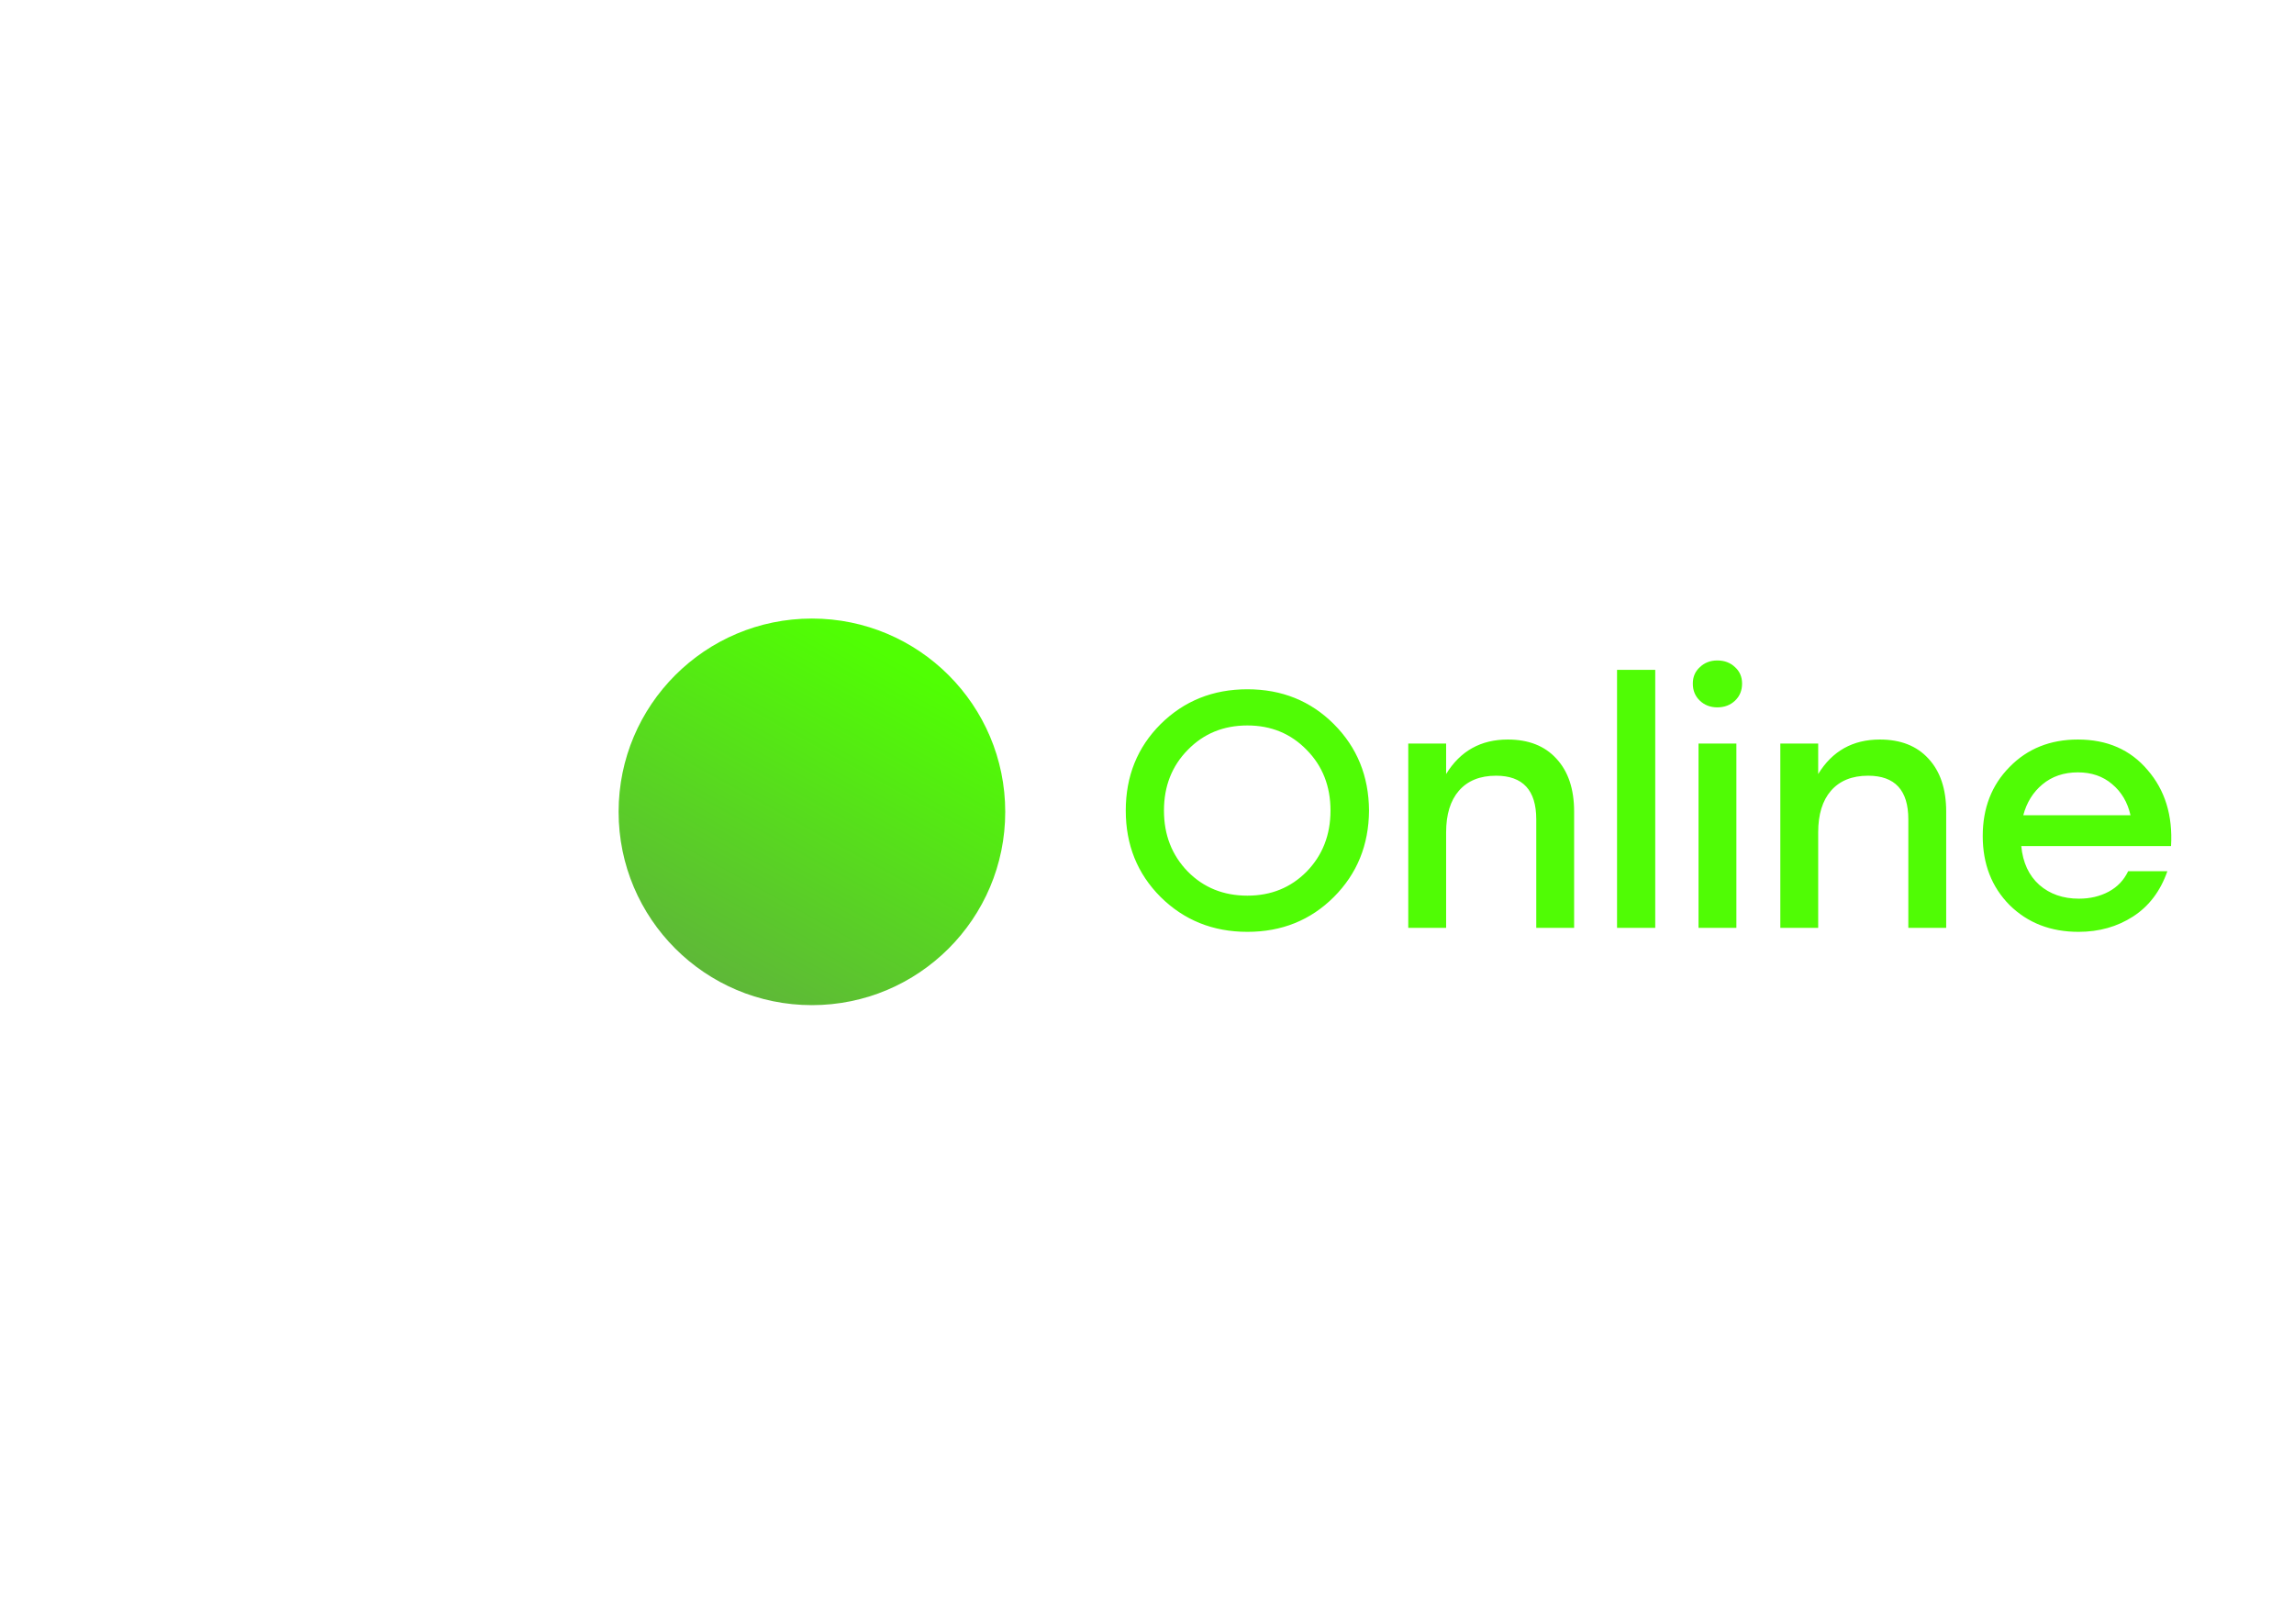 <?xml version="1.0" encoding="UTF-8"?> <svg xmlns="http://www.w3.org/2000/svg" width="89" height="63" viewBox="0 0 89 63" fill="none"> <g filter="url(#filter0_d)"> <circle cx="31.5" cy="31.5" r="7.5" fill="url(#paint0_linear)"></circle> </g> <g filter="url(#filter1_d)"> <path d="M45.028 28.096C45.938 27.195 47.06 26.744 48.395 26.744C49.73 26.744 50.848 27.195 51.749 28.096C52.65 28.997 53.105 30.115 53.114 31.45C53.105 32.785 52.65 33.903 51.749 34.804C50.848 35.705 49.73 36.156 48.395 36.156C47.06 36.156 45.938 35.705 45.028 34.804C44.127 33.903 43.676 32.785 43.676 31.45C43.676 30.115 44.127 28.997 45.028 28.096ZM48.395 28.148C47.468 28.148 46.696 28.464 46.081 29.097C45.466 29.721 45.158 30.505 45.158 31.45C45.158 32.395 45.466 33.183 46.081 33.816C46.696 34.44 47.468 34.752 48.395 34.752C49.314 34.752 50.081 34.44 50.696 33.816C51.311 33.183 51.619 32.395 51.619 31.45C51.619 30.505 51.311 29.721 50.696 29.097C50.081 28.464 49.314 28.148 48.395 28.148ZM58.497 28.694C59.303 28.694 59.932 28.941 60.382 29.435C60.842 29.929 61.071 30.614 61.071 31.489V36H59.602V31.788C59.602 30.661 59.082 30.098 58.042 30.098C57.418 30.098 56.937 30.293 56.599 30.683C56.27 31.064 56.105 31.602 56.105 32.295V36H54.636V28.85H56.105V30.033C56.651 29.14 57.449 28.694 58.497 28.694ZM62.736 36V25.99H64.218V36H62.736ZM66.625 25.626C66.902 25.626 67.132 25.713 67.314 25.886C67.496 26.051 67.587 26.263 67.587 26.523C67.587 26.792 67.496 27.013 67.314 27.186C67.132 27.359 66.902 27.446 66.625 27.446C66.356 27.446 66.131 27.359 65.949 27.186C65.767 27.013 65.676 26.792 65.676 26.523C65.676 26.263 65.767 26.051 65.949 25.886C66.131 25.713 66.356 25.626 66.625 25.626ZM65.897 36V28.85H67.366V36H65.897ZM72.932 28.694C73.738 28.694 74.366 28.941 74.817 29.435C75.276 29.929 75.506 30.614 75.506 31.489V36H74.037V31.788C74.037 30.661 73.517 30.098 72.477 30.098C71.853 30.098 71.372 30.293 71.034 30.683C70.705 31.064 70.54 31.602 70.54 32.295V36H69.071V28.85H70.54V30.033C71.086 29.14 71.883 28.694 72.932 28.694ZM80.616 28.694C81.751 28.694 82.653 29.088 83.32 29.877C83.996 30.657 84.299 31.641 84.23 32.828H78.419C78.48 33.469 78.713 33.972 79.121 34.336C79.528 34.691 80.04 34.869 80.655 34.869C81.088 34.869 81.474 34.778 81.812 34.596C82.15 34.414 82.401 34.15 82.566 33.803H84.087C83.818 34.574 83.376 35.159 82.761 35.558C82.145 35.957 81.439 36.156 80.642 36.156C79.558 36.156 78.666 35.809 77.964 35.116C77.27 34.414 76.924 33.521 76.924 32.438C76.924 31.355 77.27 30.462 77.964 29.76C78.657 29.049 79.541 28.694 80.616 28.694ZM80.616 29.968C80.07 29.968 79.611 30.124 79.238 30.436C78.874 30.739 78.627 31.138 78.497 31.632H82.657C82.544 31.129 82.306 30.726 81.942 30.423C81.587 30.12 81.144 29.968 80.616 29.968Z" fill="#50FC05"></path> </g> <defs> <filter id="filter0_d" x="0" y="0" width="63" height="63" filterUnits="userSpaceOnUse" color-interpolation-filters="sRGB"> <feFlood flood-opacity="0" result="BackgroundImageFix"></feFlood> <feColorMatrix in="SourceAlpha" type="matrix" values="0 0 0 0 0 0 0 0 0 0 0 0 0 0 0 0 0 0 127 0"></feColorMatrix> <feOffset></feOffset> <feGaussianBlur stdDeviation="12"></feGaussianBlur> <feColorMatrix type="matrix" values="0 0 0 0 0.611 0 0 0 0 0.921 0 0 0 0 0.038 0 0 0 1 0"></feColorMatrix> <feBlend mode="normal" in2="BackgroundImageFix" result="effect1_dropShadow"></feBlend> <feBlend mode="normal" in="SourceGraphic" in2="effect1_dropShadow" result="shape"></feBlend> </filter> <filter id="filter1_d" x="39.676" y="21.626" width="48.563" height="18.53" filterUnits="userSpaceOnUse" color-interpolation-filters="sRGB"> <feFlood flood-opacity="0" result="BackgroundImageFix"></feFlood> <feColorMatrix in="SourceAlpha" type="matrix" values="0 0 0 0 0 0 0 0 0 0 0 0 0 0 0 0 0 0 127 0"></feColorMatrix> <feOffset></feOffset> <feGaussianBlur stdDeviation="2"></feGaussianBlur> <feColorMatrix type="matrix" values="0 0 0 0 0.341 0 0 0 0 0.871 0 0 0 0 0.11 0 0 0 1 0"></feColorMatrix> <feBlend mode="normal" in2="BackgroundImageFix" result="effect1_dropShadow"></feBlend> <feBlend mode="normal" in="SourceGraphic" in2="effect1_dropShadow" result="shape"></feBlend> </filter> <linearGradient id="paint0_linear" x1="28.432" y1="39" x2="35.591" y2="26.046" gradientUnits="userSpaceOnUse"> <stop stop-color="#5FB53A"></stop> <stop offset="1" stop-color="#50FF03"></stop> </linearGradient> </defs> </svg> 